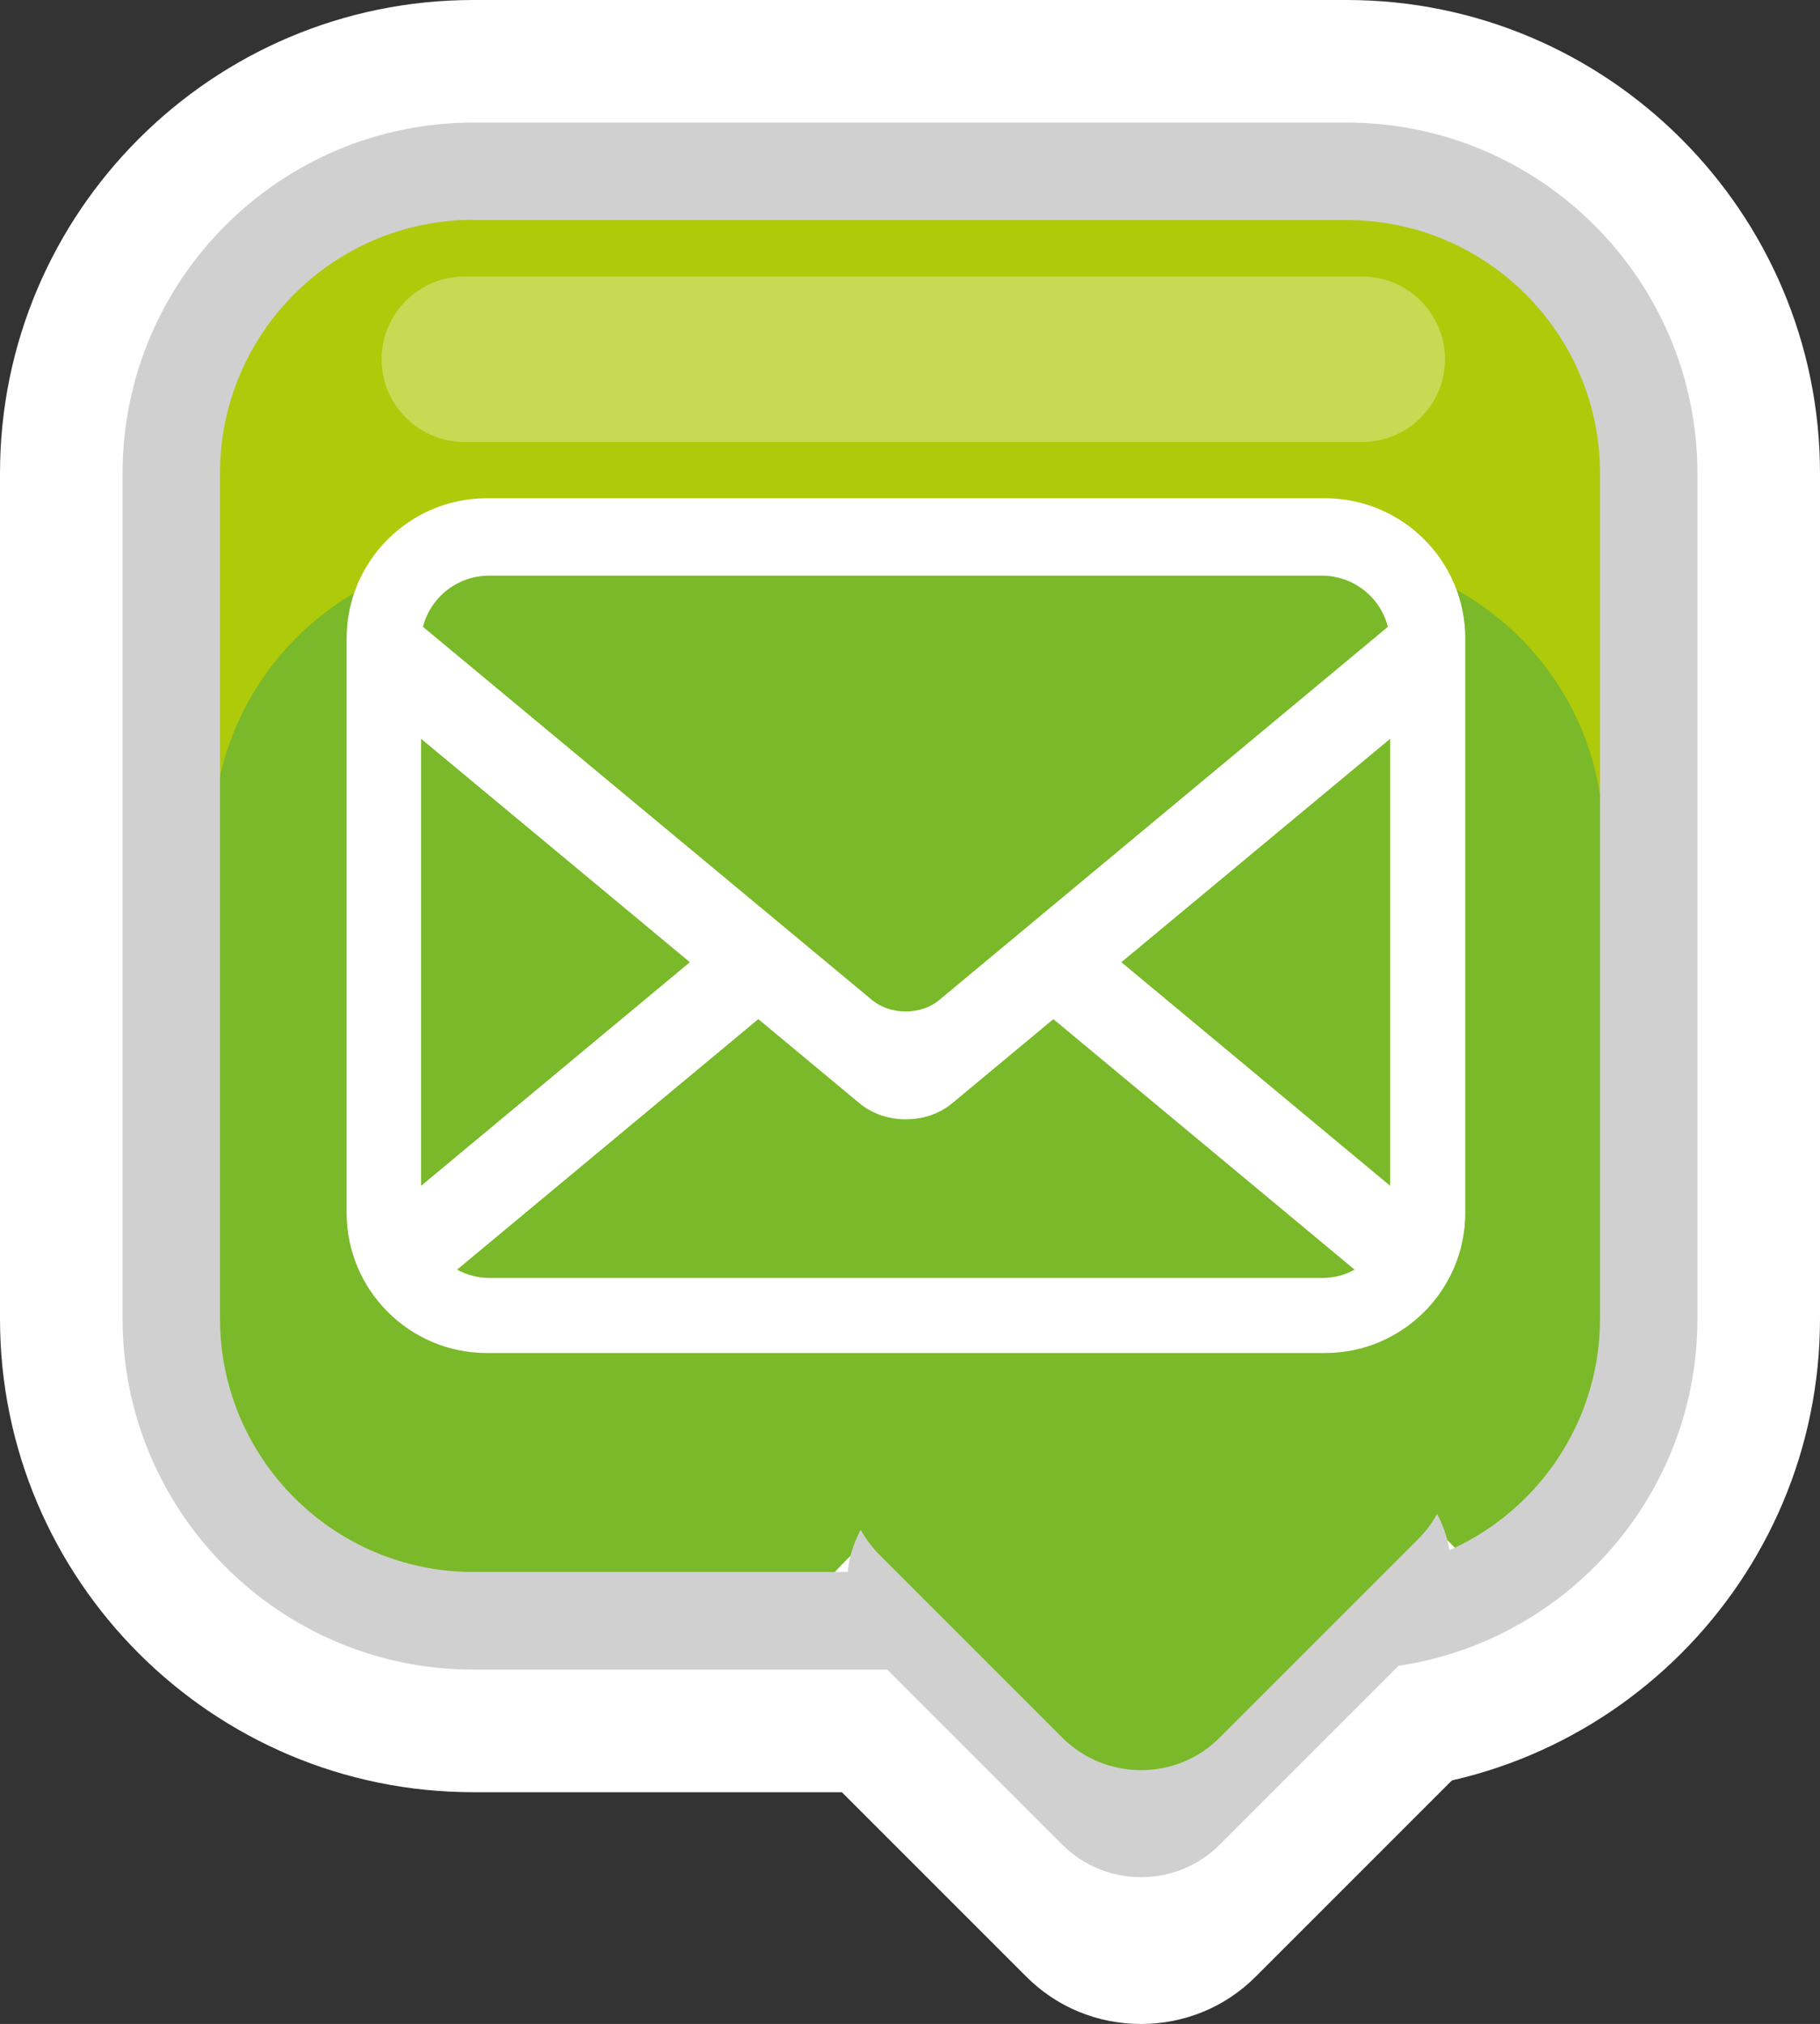 <?xml version="1.0" encoding="UTF-8" standalone="no"?>
<!-- Generator: Adobe Illustrator 26.1.0, SVG Export Plug-In . SVG Version: 6.00 Build 0)  -->

<svg
   xmlns:dc="http://purl.org/dc/elements/1.1/"
   xmlns:cc="http://creativecommons.org/ns#"
   xmlns:rdf="http://www.w3.org/1999/02/22-rdf-syntax-ns#"
   xmlns:svg="http://www.w3.org/2000/svg"
   xmlns="http://www.w3.org/2000/svg"
   xmlns:sodipodi="http://sodipodi.sourceforge.net/DTD/sodipodi-0.dtd"
   xmlns:inkscape="http://www.inkscape.org/namespaces/inkscape"
   version="1.1"
   x="0px"
   y="0px"
   viewBox="0 0 85.37 94.93"
   xml:space="preserve"
   id="svg25"
   sodipodi:docname="Oui-Permis-picto-mail-footer2.svg"
   width="85.37"
   height="94.93"
   inkscape:version="0.92.5 (2060ec1f9f, 2020-04-08)"><rect x="0" y="0" width="85.37" height="94.93" fill="#333333" stroke="none"/><defs
   id="defs29" /><sodipodi:namedview
   pagecolor="#ffffff"
   bordercolor="#666666"
   borderopacity="1"
   objecttolerance="10"
   gridtolerance="10"
   guidetolerance="10"
   inkscape:pageopacity="0"
   inkscape:pageshadow="2"
   inkscape:window-width="1600"
   inkscape:window-height="784"
   id="namedview27"
   showgrid="false"
   inkscape:pagecheckerboard="true"
   inkscape:zoom="3.1714775"
   inkscape:cx="82.732539"
   inkscape:cy="77.655551"
   inkscape:window-x="0"
   inkscape:window-y="326"
   inkscape:window-maximized="1"
   inkscape:current-layer="svg25" />
<style
   type="text/css"
   id="style2">
	.st0{fill:#FFFFFF;}
	.st1{fill:#AFCA0B;}
	.st2{fill:#7AB929;}
	.st3{opacity:0.3;fill:#FFFFFF;}
	.st4{fill:#D0D0D0;}
</style>
<g
   id="Calque_3"
   transform="translate(-91.16,-67.64)">
</g>
<g
   id="Calque_1"
   transform="translate(-91.16,-67.64)">
	<path
   class="st0"
   d="m 113.36,151.7 c -12.24,0 -22.2,-9.96 -22.2,-22.2 V 89.84 c 0,-12.24 9.96,-22.2 22.2,-22.2 h 40.97 c 12.24,0 22.2,9.96 22.2,22.2 v 39.66 c 0,12.24 -9.96,22.2 -22.2,22.2 z m 0,-68 c -3.38,0 -6.14,2.75 -6.14,6.14 v 39.66 c 0,3.38 2.75,6.14 6.14,6.14 h 40.97 c 3.38,0 6.14,-2.75 6.14,-6.14 V 89.84 c 0,-3.38 -2.75,-6.14 -6.14,-6.14 z"
   id="path5"
   inkscape:connector-curvature="0"
   style="fill:#ffffff" />
	<path
   class="st1"
   d="m 154.33,143.67 h -40.97 c -7.83,0 -14.17,-6.34 -14.17,-14.17 V 89.84 c 0,-7.83 6.34,-14.17 14.17,-14.17 h 40.97 c 7.83,0 14.17,6.34 14.17,14.17 v 39.66 c 0,7.83 -6.35,14.17 -14.17,14.17 z"
   id="path7"
   inkscape:connector-curvature="0"
   style="fill:#afca0b" />
	<path
   class="st2"
   d="m 153.06,93.64 h -38.6 c -7.32,0 -13.3,5.99 -13.3,13.3 v 30.95 c 2.47,4.16 7,6.95 12.19,6.95 h 40.97 c 5.08,0 9.54,-2.68 12.04,-6.7 v -31.21 c 0.01,-7.3 -5.98,-13.29 -13.3,-13.29 z"
   id="path9"
   inkscape:connector-curvature="0"
   style="fill:#7ab929" />
	<path
   class="st3"
   d="m 155.06,88.37 h -42.12 c -2.14,0 -3.88,-1.75 -3.88,-3.88 v 0 c 0,-2.14 1.75,-3.88 3.88,-3.88 h 42.12 c 2.14,0 3.88,1.75 3.88,3.88 v 0 c 0,2.14 -1.75,3.88 -3.88,3.88 z"
   id="path11"
   inkscape:connector-curvature="0"
   style="opacity:0.3;fill:#ffffff" />
</g>
<g
   id="Calque_2"
   transform="translate(-91.16,-67.64)">
	<path
   class="st0"
   d="m 144.68,162.57 c -2.04,0 -3.96,-0.79 -5.39,-2.23 l -8.59,-8.59 c -1.44,-1.44 -2.23,-3.35 -2.23,-5.39 0,-2.04 0.79,-3.96 2.23,-5.39 l 9.33,-9.33 c 1.44,-1.44 3.35,-2.23 5.39,-2.23 2.04,0 3.96,0.79 5.39,2.23 l 8.59,8.59 c 1.44,1.44 2.23,3.35 2.23,5.39 0,2.04 -0.79,3.96 -2.23,5.39 l -9.33,9.33 c -1.43,1.44 -3.35,2.23 -5.39,2.23 z"
   id="path14"
   inkscape:connector-curvature="0"
   style="fill:#ffffff" />
	<path
   class="st4"
   d="m 157.69,144.84 -9.33,9.33 c -2.02,2.02 -5.33,2.02 -7.36,0 l -8.59,-8.59 c -2.02,-2.02 -2.02,-5.33 0,-7.36 l 9.33,-9.33 c 2.02,-2.02 5.33,-2.02 7.36,0 l 8.59,8.59 c 2.02,2.02 2.02,5.33 0,7.36 z"
   id="path16"
   inkscape:connector-curvature="0"
   style="fill:#d0d0d0" />
	<path
   class="st4"
   d="m 154.33,145.95 h -40.97 c -9.07,0 -16.45,-7.38 -16.45,-16.45 V 89.84 c 0,-9.07 7.38,-16.45 16.45,-16.45 h 40.97 c 9.07,0 16.45,7.38 16.45,16.45 v 39.66 c 0,9.07 -7.38,16.45 -16.45,16.45 z m -40.97,-68 c -6.55,0 -11.88,5.33 -11.88,11.88 v 39.66 c 0,6.55 5.33,11.88 11.88,11.88 h 40.97 c 6.55,0 11.88,-5.33 11.88,-11.88 V 89.84 c 0,-6.55 -5.33,-11.88 -11.88,-11.88 h -40.97 z"
   id="path18"
   inkscape:connector-curvature="0"
   style="fill:#d0d0d0" />
	<path
   class="st2"
   d="m 157.69,139.82 -9.33,9.33 c -2.02,2.02 -5.33,2.02 -7.36,0 l -8.59,-8.59 c -2.02,-2.02 -2.02,-5.33 0,-7.36 l 9.33,-9.33 c 2.02,-2.02 5.33,-2.02 7.36,0 l 8.59,8.59 c 2.02,2.03 2.02,5.34 0,7.36 z"
   id="path20"
   inkscape:connector-curvature="0"
   style="fill:#7ab929" />
	<path
   class="st0"
   d="m 113.99,131.1 c -3.62,0 -6.57,-2.95 -6.57,-6.57 V 97.58 c 0,-3.62 2.95,-6.57 6.57,-6.57 h 39.33 c 3.62,0 6.57,2.95 6.57,6.57 v 26.95 c 0,3.62 -2.95,6.57 -6.57,6.57 z m -1.39,-3.91 c 0.46,0.25 0.98,0.39 1.52,0.39 h 39.06 c 0.54,0 1.05,-0.13 1.52,-0.39 l -14.13,-11.75 -4.75,3.95 c -0.58,0.48 -1.35,0.75 -2.17,0.75 -0.82,0 -1.59,-0.27 -2.17,-0.75 l -4.75,-3.95 z m 43.77,-3.93 v -20.97 l -12.61,10.48 z m -45.46,0 12.61,-10.49 -12.61,-10.48 z m 21.15,-8.72 c 0.42,0.35 0.98,0.54 1.58,0.54 0.6,0 1.17,-0.19 1.58,-0.54 l 21.04,-17.5 c -0.36,-1.41 -1.63,-2.4 -3.1,-2.4 H 114.1 c -1.47,0 -2.74,1 -3.1,2.4 z"
   id="path22"
   inkscape:connector-curvature="0"
   style="fill:#ffffff" />
</g>
</svg>